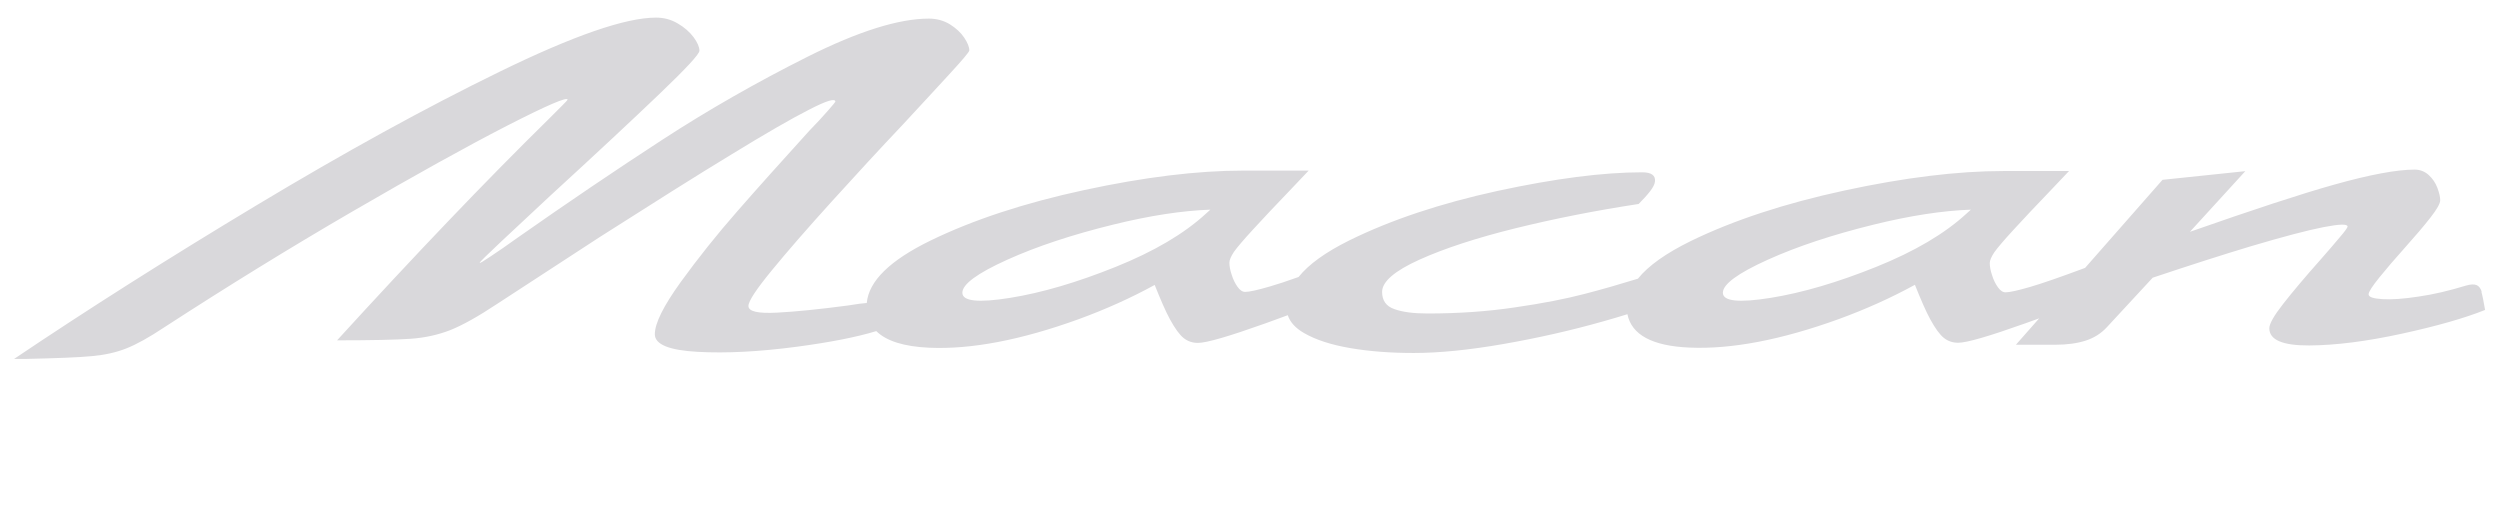 <svg width="176" height="36" viewBox="0 0 176 36" fill="none" xmlns="http://www.w3.org/2000/svg">
<path d="M174.73 20.59C174.65 20.31 174.52 20.14 174.35 20.07C174.18 20 173.93 20.01 173.59 20.11C172.41 20.47 171.31 20.73 170.26 20.88C169.22 21.04 168.37 21.1 167.72 21.06C167.07 21.02 166.75 20.91 166.75 20.72C166.75 20.55 167 20.16 167.51 19.53C168.01 18.91 168.57 18.26 169.17 17.59C170.01 16.65 170.66 15.89 171.11 15.31C171.57 14.72 171.79 14.32 171.79 14.1C171.79 13.86 171.72 13.57 171.59 13.22C171.46 12.87 171.25 12.57 170.98 12.32C170.7 12.07 170.37 11.94 169.99 11.94C168.74 11.94 166.85 12.29 164.32 13C162 13.65 158.62 14.76 154.17 16.32L158.07 12.05L152.24 12.66L146.79 18.86C145.07 19.5 143.78 19.95 142.92 20.2C142.06 20.45 141.48 20.58 141.19 20.58C141 20.58 140.82 20.46 140.65 20.22C140.48 19.98 140.34 19.7 140.24 19.37C140.13 19.05 140.08 18.76 140.08 18.52C140.08 18.33 140.19 18.08 140.4 17.76C140.62 17.45 141.07 16.92 141.75 16.18C142.43 15.44 143.3 14.51 144.36 13.41L145.66 12.04H141.05C137.81 12.04 134.08 12.5 129.86 13.41C125.64 14.32 122.03 15.51 119.03 16.97C117.28 17.83 116.04 18.71 115.31 19.62C114.01 20.02 112.76 20.38 111.56 20.69C110.23 21.04 108.59 21.36 106.65 21.64C104.71 21.93 102.66 22.07 100.5 22.07C99.52 22.07 98.74 21.97 98.16 21.76C97.58 21.56 97.3 21.15 97.3 20.55C97.3 19.83 98.18 19.07 99.93 18.28C101.68 17.49 103.94 16.75 106.69 16.07C109.45 15.39 112.34 14.82 115.36 14.36C115.7 14.02 115.97 13.72 116.17 13.46C116.37 13.2 116.49 12.97 116.51 12.78C116.56 12.35 116.26 12.13 115.61 12.13C112.85 12.13 109.46 12.57 105.43 13.44C101.4 14.32 97.92 15.48 94.98 16.93C93.33 17.75 92.14 18.6 91.42 19.5C90.59 19.8 89.91 20.02 89.39 20.17C88.53 20.42 87.95 20.55 87.66 20.55C87.47 20.55 87.29 20.43 87.12 20.19C86.95 19.95 86.81 19.67 86.71 19.34C86.6 19.02 86.55 18.73 86.55 18.49C86.55 18.3 86.66 18.05 86.87 17.73C87.09 17.42 87.54 16.89 88.22 16.15C88.9 15.41 89.77 14.48 90.83 13.38L92.13 12.01H87.52C84.28 12.01 80.55 12.47 76.33 13.38C72.11 14.29 68.5 15.48 65.5 16.94C62.65 18.33 61.16 19.79 61.02 21.33C60.8 21.34 60.35 21.4 59.67 21.51C57.7 21.77 56.05 21.94 54.7 22.01C53.36 22.08 52.69 21.93 52.69 21.54C52.69 21.2 53.24 20.37 54.33 19.04C55.42 17.71 56.83 16.09 58.56 14.18C60.29 12.27 61.95 10.47 63.56 8.77C64.78 7.45 65.87 6.28 66.82 5.24C67.77 4.21 68.24 3.65 68.24 3.55C68.24 3.31 68.12 3.01 67.88 2.65C67.64 2.29 67.3 1.98 66.87 1.71C66.44 1.45 65.95 1.31 65.39 1.31C63.28 1.31 60.44 2.2 56.86 3.99C53.29 5.78 49.87 7.73 46.61 9.85C43.35 11.97 39.95 14.27 36.43 16.74C35.69 17.27 35.06 17.71 34.54 18.05C34.02 18.4 33.77 18.55 33.77 18.5C33.77 18.45 34.28 17.95 35.3 16.99C36.32 16.03 37.48 14.95 38.77 13.75C42.01 10.78 44.56 8.4 46.43 6.61C48.3 4.82 49.24 3.81 49.24 3.57C49.24 3.31 49.1 2.99 48.83 2.62C48.55 2.25 48.18 1.92 47.71 1.65C47.24 1.37 46.73 1.24 46.18 1.24C44.04 1.24 40.37 2.51 35.17 5.05C29.96 7.59 24.27 10.72 18.08 14.44C11.89 18.16 6.19 21.77 0.99 25.27H1.75C4 25.22 5.58 25.16 6.48 25.07C7.38 24.99 8.18 24.81 8.89 24.53C9.6 24.25 10.49 23.76 11.57 23.04C16.01 20.16 20.42 17.44 24.81 14.89C29.2 12.34 32.82 10.33 35.68 8.86C38.53 7.4 39.96 6.79 39.96 7.02C39.96 7.04 39.83 7.18 39.58 7.43C39.33 7.68 39.01 8 38.63 8.38C34.14 12.79 29.18 17.99 23.73 23.96C26.18 23.96 27.9 23.92 28.91 23.85C29.92 23.78 30.85 23.57 31.7 23.24C32.55 22.9 33.65 22.29 34.99 21.4L42.22 16.69C45.94 14.32 49.01 12.38 51.45 10.9C53.88 9.41 55.72 8.35 56.96 7.72C58.2 7.08 58.81 6.9 58.81 7.16C58.81 7.18 58.63 7.4 58.27 7.81C57.91 8.22 57.48 8.69 56.97 9.21C55.03 11.35 53.34 13.23 51.9 14.88C50.46 16.52 49.14 18.18 47.92 19.86C46.71 21.54 46.1 22.76 46.1 23.53C46.1 24.25 47.11 24.66 49.12 24.77C51.13 24.88 53.46 24.76 56.1 24.41C58.42 24.1 60.28 23.74 61.69 23.31C62.4 24.01 63.64 24.4 65.42 24.48C68.37 24.61 71.88 23.94 75.94 22.47C77.83 21.78 79.61 20.98 81.29 20.06C81.71 21.11 82.06 21.92 82.36 22.47C82.72 23.13 83.04 23.57 83.33 23.8C83.62 24.03 83.95 24.14 84.34 24.14C84.94 24.14 86.52 23.68 89.07 22.77C89.62 22.57 90.14 22.38 90.66 22.19C90.82 22.68 91.2 23.1 91.81 23.45C92.64 23.93 93.73 24.28 95.08 24.51C96.43 24.74 97.92 24.85 99.52 24.85C101.32 24.85 103.42 24.64 105.83 24.22C108.24 23.8 110.59 23.27 112.88 22.62C113.47 22.45 114.04 22.29 114.57 22.12C114.86 23.57 116.32 24.36 118.94 24.47C121.89 24.6 125.4 23.93 129.46 22.46C131.35 21.77 133.13 20.97 134.81 20.05C135.23 21.1 135.58 21.91 135.88 22.46C136.24 23.12 136.56 23.56 136.85 23.79C137.14 24.02 137.47 24.13 137.86 24.13C138.46 24.13 140.04 23.67 142.59 22.76C142.92 22.64 143.24 22.53 143.56 22.41L141.92 24.27H144.69C145.53 24.27 146.24 24.17 146.83 23.98C147.42 23.79 147.91 23.48 148.32 23.04L151.55 19.55C154.21 18.66 156.52 17.92 158.45 17.34C160.74 16.66 162.45 16.21 163.58 15.99C164.71 15.77 165.27 15.76 165.27 15.95C165.27 16.02 165.08 16.29 164.69 16.74C164.31 17.2 163.87 17.7 163.39 18.25C162.26 19.52 161.38 20.57 160.73 21.4C160.08 22.23 159.76 22.8 159.76 23.11C159.76 23.93 160.7 24.33 162.57 24.32C164.44 24.31 166.62 24.03 169.1 23.49C171.58 22.95 173.53 22.39 174.95 21.82C174.85 21.22 174.76 20.78 174.68 20.51L174.73 20.59ZM71.11 20.97C68.87 21.33 67.75 21.21 67.75 20.61C67.75 20.01 68.8 19.24 70.9 18.29C73 17.34 75.49 16.52 78.38 15.81C80.94 15.18 83.22 14.83 85.21 14.76L84.91 15.03C83.37 16.45 81.25 17.7 78.54 18.79C75.83 19.88 73.35 20.61 71.11 20.97ZM124.65 20.97C122.41 21.33 121.29 21.21 121.29 20.61C121.29 20.01 122.34 19.24 124.44 18.29C126.54 17.34 129.03 16.52 131.92 15.81C134.48 15.18 136.76 14.83 138.75 14.76L138.45 15.03C136.91 16.45 134.79 17.7 132.08 18.79C129.37 19.88 126.89 20.61 124.65 20.97Z" fill="#D9D8DB"/>
</svg>
